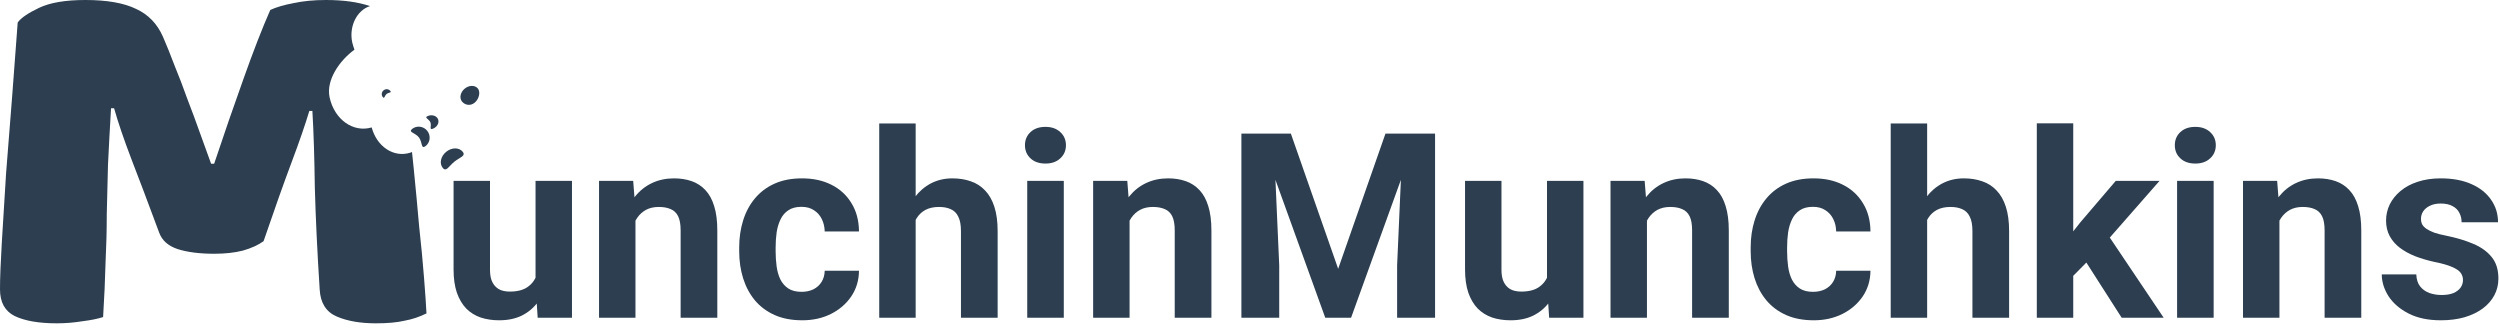 <svg width="267" height="35" viewBox="0 0 267 35" fill="none" xmlns="http://www.w3.org/2000/svg">
<path d="M263.046 29.897C263.046 29.618 262.965 29.366 262.803 29.141C262.641 28.916 262.339 28.708 261.898 28.519C261.466 28.321 260.84 28.141 260.02 27.979C259.282 27.817 258.593 27.614 257.953 27.371C257.323 27.119 256.773 26.817 256.305 26.466C255.846 26.114 255.485 25.7 255.224 25.223C254.963 24.736 254.832 24.183 254.832 23.561C254.832 22.949 254.963 22.372 255.224 21.832C255.494 21.291 255.877 20.814 256.373 20.4C256.877 19.977 257.489 19.648 258.21 19.414C258.939 19.17 259.759 19.049 260.669 19.049C261.939 19.049 263.028 19.252 263.938 19.657C264.857 20.062 265.559 20.62 266.046 21.332C266.541 22.035 266.789 22.836 266.789 23.737H262.898C262.898 23.358 262.817 23.021 262.655 22.724C262.501 22.417 262.258 22.179 261.925 22.008C261.601 21.827 261.178 21.737 260.655 21.737C260.223 21.737 259.849 21.814 259.534 21.967C259.219 22.111 258.975 22.309 258.804 22.561C258.642 22.805 258.561 23.075 258.561 23.372C258.561 23.597 258.606 23.8 258.696 23.98C258.795 24.151 258.953 24.309 259.169 24.453C259.385 24.597 259.664 24.732 260.007 24.858C260.358 24.975 260.79 25.083 261.304 25.182C262.357 25.398 263.299 25.682 264.127 26.033C264.956 26.376 265.613 26.844 266.1 27.439C266.586 28.024 266.829 28.794 266.829 29.749C266.829 30.397 266.685 30.992 266.397 31.532C266.109 32.072 265.694 32.545 265.154 32.95C264.614 33.347 263.965 33.657 263.209 33.883C262.461 34.099 261.619 34.207 260.682 34.207C259.322 34.207 258.169 33.964 257.224 33.477C256.287 32.991 255.575 32.374 255.089 31.627C254.612 30.87 254.373 30.095 254.373 29.303H258.061C258.079 29.834 258.214 30.262 258.467 30.586C258.728 30.91 259.056 31.145 259.453 31.289C259.858 31.433 260.295 31.505 260.763 31.505C261.268 31.505 261.686 31.437 262.02 31.302C262.353 31.158 262.605 30.969 262.776 30.735C262.956 30.492 263.046 30.212 263.046 29.897Z" fill="#2C3E50"/>
<path d="M243.444 22.44V33.937H239.553V19.319H243.2L243.444 22.44ZM242.876 26.114H241.822C241.822 25.034 241.962 24.061 242.241 23.196C242.52 22.323 242.912 21.58 243.417 20.967C243.921 20.346 244.52 19.873 245.213 19.549C245.916 19.215 246.699 19.049 247.564 19.049C248.249 19.049 248.875 19.148 249.442 19.346C250.009 19.544 250.496 19.859 250.901 20.292C251.315 20.724 251.631 21.296 251.847 22.008C252.072 22.719 252.184 23.588 252.184 24.615V33.937H248.267V24.601C248.267 23.953 248.177 23.448 247.996 23.088C247.816 22.728 247.551 22.476 247.199 22.332C246.857 22.179 246.434 22.102 245.929 22.102C245.407 22.102 244.952 22.206 244.565 22.413C244.187 22.62 243.871 22.908 243.619 23.277C243.376 23.638 243.191 24.061 243.065 24.547C242.939 25.034 242.876 25.556 242.876 26.114Z" fill="#2C3E50"/>
<path d="M236.418 19.319V33.937H232.514V19.319H236.418ZM232.271 15.509C232.271 14.942 232.469 14.473 232.865 14.104C233.261 13.735 233.793 13.55 234.459 13.55C235.117 13.55 235.643 13.735 236.04 14.104C236.445 14.473 236.648 14.942 236.648 15.509C236.648 16.077 236.445 16.545 236.04 16.914C235.643 17.284 235.117 17.468 234.459 17.468C233.793 17.468 233.261 17.284 232.865 16.914C232.469 16.545 232.271 16.077 232.271 15.509Z" fill="#2C3E50"/>
<path d="M221.422 13.172V33.937H217.531V13.172H221.422ZM230.636 19.319L224.286 26.56L220.882 30.005L219.463 27.195L222.165 23.764L225.961 19.319H230.636ZM226.596 33.937L222.273 27.182L224.962 24.831L231.082 33.937H226.596Z" fill="#2C3E50"/>
<path d="M205.819 13.185V33.937H201.928V13.185H205.819ZM205.265 26.114H204.197C204.206 25.097 204.341 24.16 204.603 23.304C204.864 22.44 205.238 21.692 205.724 21.062C206.21 20.422 206.791 19.927 207.467 19.576C208.151 19.224 208.908 19.049 209.736 19.049C210.457 19.049 211.11 19.152 211.695 19.36C212.29 19.558 212.799 19.882 213.222 20.332C213.654 20.774 213.988 21.355 214.222 22.075C214.456 22.796 214.573 23.669 214.573 24.696V33.937H210.655V24.669C210.655 24.02 210.561 23.512 210.371 23.142C210.191 22.764 209.926 22.498 209.574 22.345C209.232 22.183 208.809 22.102 208.304 22.102C207.746 22.102 207.269 22.206 206.872 22.413C206.485 22.62 206.174 22.908 205.94 23.277C205.706 23.638 205.535 24.061 205.427 24.547C205.319 25.034 205.265 25.556 205.265 26.114Z" fill="#2C3E50"/>
<path d="M193.632 31.167C194.109 31.167 194.533 31.077 194.902 30.897C195.271 30.708 195.559 30.447 195.767 30.113C195.983 29.771 196.095 29.37 196.104 28.911H199.766C199.757 29.938 199.482 30.852 198.941 31.654C198.401 32.446 197.676 33.072 196.766 33.531C195.857 33.982 194.839 34.207 193.713 34.207C192.578 34.207 191.588 34.018 190.741 33.639C189.903 33.261 189.205 32.739 188.647 32.072C188.088 31.397 187.67 30.613 187.39 29.722C187.111 28.821 186.972 27.857 186.972 26.831V26.439C186.972 25.403 187.111 24.439 187.39 23.548C187.67 22.647 188.088 21.863 188.647 21.197C189.205 20.521 189.903 19.994 190.741 19.616C191.579 19.238 192.56 19.049 193.686 19.049C194.884 19.049 195.933 19.279 196.834 19.738C197.744 20.197 198.455 20.855 198.968 21.71C199.491 22.557 199.757 23.561 199.766 24.723H196.104C196.095 24.237 195.992 23.795 195.794 23.399C195.604 23.003 195.325 22.688 194.956 22.453C194.596 22.21 194.15 22.089 193.619 22.089C193.051 22.089 192.587 22.21 192.227 22.453C191.867 22.688 191.588 23.012 191.389 23.426C191.191 23.831 191.052 24.295 190.971 24.817C190.899 25.331 190.863 25.871 190.863 26.439V26.831C190.863 27.398 190.899 27.943 190.971 28.465C191.043 28.988 191.178 29.451 191.376 29.857C191.583 30.262 191.867 30.582 192.227 30.816C192.587 31.05 193.056 31.167 193.632 31.167Z" fill="#2C3E50"/>
<path d="M175.894 22.44V33.937H172.003V19.319H175.651L175.894 22.44ZM175.326 26.114H174.273C174.273 25.034 174.412 24.061 174.691 23.196C174.971 22.323 175.362 21.58 175.867 20.967C176.371 20.346 176.97 19.873 177.664 19.549C178.366 19.215 179.15 19.049 180.014 19.049C180.699 19.049 181.325 19.148 181.892 19.346C182.46 19.544 182.946 19.859 183.351 20.292C183.766 20.724 184.081 21.296 184.297 22.008C184.522 22.719 184.635 23.588 184.635 24.615V33.937H180.717V24.601C180.717 23.953 180.627 23.448 180.447 23.088C180.266 22.728 180.001 22.476 179.65 22.332C179.307 22.179 178.884 22.102 178.38 22.102C177.857 22.102 177.402 22.206 177.015 22.413C176.637 22.62 176.322 22.908 176.069 23.277C175.826 23.638 175.642 24.061 175.515 24.547C175.389 25.034 175.326 25.556 175.326 26.114Z" fill="#2C3E50"/>
<path d="M165.22 30.438V19.319H169.111V33.937H165.45L165.22 30.438ZM165.653 27.438L166.801 27.411C166.801 28.384 166.688 29.289 166.463 30.127C166.238 30.955 165.9 31.676 165.45 32.288C165 32.892 164.432 33.365 163.748 33.707C163.063 34.04 162.257 34.207 161.329 34.207C160.618 34.207 159.96 34.108 159.357 33.91C158.762 33.702 158.249 33.383 157.817 32.95C157.393 32.509 157.06 31.946 156.817 31.262C156.583 30.568 156.466 29.735 156.466 28.762V19.319H160.357V28.789C160.357 29.222 160.406 29.586 160.505 29.884C160.613 30.181 160.762 30.424 160.951 30.613C161.14 30.802 161.361 30.937 161.613 31.018C161.874 31.099 162.162 31.14 162.478 31.14C163.279 31.14 163.91 30.978 164.369 30.654C164.837 30.329 165.166 29.888 165.355 29.33C165.553 28.762 165.653 28.132 165.653 27.438Z" fill="#2C3E50"/>
<path d="M134.432 14.266H137.863L142.916 28.708L147.969 14.266H151.4L144.294 33.937H141.538L134.432 14.266ZM132.581 14.266H135.999L136.621 28.343V33.937H132.581V14.266ZM149.833 14.266H153.265V33.937H149.212V28.343L149.833 14.266Z" fill="#2C3E50"/>
<path d="M120.638 22.44V33.937H116.747V19.319H120.395L120.638 22.44ZM120.071 26.114H119.017C119.017 25.034 119.156 24.061 119.436 23.196C119.715 22.323 120.107 21.58 120.611 20.967C121.115 20.346 121.714 19.873 122.408 19.549C123.11 19.215 123.894 19.049 124.758 19.049C125.443 19.049 126.069 19.148 126.636 19.346C127.204 19.544 127.69 19.859 128.095 20.292C128.51 20.724 128.825 21.296 129.041 22.008C129.266 22.719 129.379 23.588 129.379 24.615V33.937H125.461V24.601C125.461 23.953 125.371 23.448 125.191 23.088C125.011 22.728 124.745 22.476 124.394 22.332C124.051 22.179 123.628 22.102 123.124 22.102C122.601 22.102 122.147 22.206 121.759 22.413C121.381 22.62 121.066 22.908 120.814 23.277C120.57 23.638 120.386 24.061 120.26 24.547C120.134 25.034 120.071 25.556 120.071 26.114Z" fill="#2C3E50"/>
<path d="M113.613 19.319V33.937H109.709V19.319H113.613ZM109.466 15.509C109.466 14.942 109.664 14.473 110.06 14.104C110.457 13.735 110.988 13.55 111.654 13.55C112.312 13.55 112.839 13.735 113.235 14.104C113.64 14.473 113.843 14.942 113.843 15.509C113.843 16.077 113.64 16.545 113.235 16.914C112.839 17.284 112.312 17.468 111.654 17.468C110.988 17.468 110.457 17.284 110.06 16.914C109.664 16.545 109.466 16.077 109.466 15.509Z" fill="#2C3E50"/>
<path d="M97.793 13.185V33.937H93.902V13.185H97.793ZM97.239 26.114H96.172C96.181 25.097 96.316 24.16 96.577 23.304C96.838 22.44 97.212 21.692 97.699 21.062C98.185 20.422 98.766 19.927 99.441 19.576C100.126 19.224 100.882 19.049 101.711 19.049C102.432 19.049 103.085 19.152 103.67 19.36C104.264 19.558 104.773 19.882 105.197 20.332C105.629 20.774 105.962 21.355 106.196 22.075C106.431 22.796 106.548 23.669 106.548 24.696V33.937H102.63V24.669C102.63 24.02 102.535 23.512 102.346 23.142C102.166 22.764 101.9 22.498 101.549 22.345C101.207 22.183 100.783 22.102 100.279 22.102C99.721 22.102 99.243 22.206 98.847 22.413C98.46 22.62 98.149 22.908 97.915 23.277C97.681 23.638 97.51 24.061 97.401 24.547C97.293 25.034 97.239 25.556 97.239 26.114Z" fill="#2C3E50"/>
<path d="M85.607 31.167C86.084 31.167 86.507 31.077 86.877 30.897C87.246 30.708 87.534 30.447 87.741 30.113C87.957 29.771 88.07 29.37 88.079 28.911H91.74C91.731 29.938 91.456 30.852 90.916 31.654C90.376 32.446 89.651 33.072 88.741 33.531C87.831 33.982 86.814 34.207 85.688 34.207C84.553 34.207 83.562 34.018 82.716 33.639C81.878 33.261 81.18 32.739 80.621 32.072C80.063 31.397 79.644 30.613 79.365 29.722C79.086 28.821 78.946 27.857 78.946 26.831V26.439C78.946 25.403 79.086 24.439 79.365 23.548C79.644 22.647 80.063 21.863 80.621 21.197C81.18 20.521 81.878 19.994 82.716 19.616C83.553 19.238 84.535 19.049 85.661 19.049C86.859 19.049 87.908 19.279 88.808 19.738C89.718 20.197 90.43 20.855 90.943 21.71C91.465 22.557 91.731 23.561 91.74 24.723H88.079C88.07 24.237 87.966 23.795 87.768 23.399C87.579 23.003 87.3 22.688 86.931 22.453C86.57 22.21 86.124 22.089 85.593 22.089C85.026 22.089 84.562 22.21 84.202 22.453C83.841 22.688 83.562 23.012 83.364 23.426C83.166 23.831 83.026 24.295 82.945 24.817C82.873 25.331 82.837 25.871 82.837 26.439V26.831C82.837 27.398 82.873 27.943 82.945 28.465C83.017 28.988 83.152 29.451 83.35 29.857C83.558 30.262 83.841 30.582 84.202 30.816C84.562 31.05 85.03 31.167 85.607 31.167Z" fill="#2C3E50"/>
<path d="M67.868 22.44V33.937H63.977V19.319H67.625L67.868 22.44ZM67.301 26.114H66.247C66.247 25.034 66.387 24.061 66.666 23.196C66.945 22.323 67.337 21.58 67.841 20.967C68.346 20.346 68.945 19.873 69.638 19.549C70.341 19.215 71.124 19.049 71.989 19.049C72.673 19.049 73.299 19.148 73.867 19.346C74.434 19.544 74.921 19.859 75.326 20.292C75.74 20.724 76.055 21.296 76.272 22.008C76.497 22.719 76.609 23.588 76.609 24.615V33.937H72.691V24.601C72.691 23.953 72.601 23.448 72.421 23.088C72.241 22.728 71.975 22.476 71.624 22.332C71.282 22.179 70.859 22.102 70.354 22.102C69.832 22.102 69.377 22.206 68.99 22.413C68.611 22.62 68.296 22.908 68.044 23.277C67.801 23.638 67.616 24.061 67.49 24.547C67.364 25.034 67.301 25.556 67.301 26.114Z" fill="#2C3E50"/>
<path d="M57.196 30.438V19.319H61.087V33.937H57.425L57.196 30.438ZM57.628 27.438L58.776 27.411C58.776 28.384 58.664 29.289 58.439 30.127C58.214 30.955 57.876 31.676 57.425 32.288C56.975 32.892 56.408 33.365 55.723 33.707C55.039 34.04 54.233 34.207 53.305 34.207C52.593 34.207 51.936 34.108 51.333 33.91C50.738 33.702 50.225 33.383 49.792 32.95C49.369 32.509 49.036 31.946 48.793 31.262C48.559 30.568 48.441 29.735 48.441 28.762V19.319H52.332V28.789C52.332 29.222 52.382 29.586 52.481 29.884C52.589 30.181 52.737 30.424 52.927 30.613C53.116 30.802 53.337 30.937 53.589 31.018C53.85 31.099 54.138 31.14 54.453 31.14C55.255 31.14 55.885 30.978 56.345 30.654C56.813 30.329 57.142 29.888 57.331 29.33C57.529 28.762 57.628 28.132 57.628 27.438Z" fill="#2C3E50"/>
<path d="M34.796 0C36.673 0 38.246 0.218 39.516 0.652C38.099 1.098 37.251 2.841 37.622 4.544C37.696 4.827 37.776 5.08 37.856 5.307C36.257 6.467 34.803 8.566 35.202 10.401C35.717 12.768 37.72 14.19 39.696 13.61C40.248 15.662 42.044 16.862 43.802 16.31C43.87 16.288 43.937 16.262 44.003 16.236C44.061 16.795 44.121 17.362 44.179 17.936C44.396 20.097 44.592 22.183 44.766 24.194C44.983 26.169 45.157 27.995 45.287 29.671C45.417 31.309 45.504 32.576 45.548 33.47C44.809 33.842 44.027 34.103 43.202 34.252C42.42 34.438 41.398 34.531 40.139 34.531C38.488 34.531 37.098 34.29 35.969 33.806C34.839 33.321 34.231 32.371 34.145 30.956C33.884 26.896 33.71 23.245 33.623 20.004C33.58 16.763 33.493 14.043 33.362 11.846H33.036C32.602 13.298 31.972 15.124 31.146 17.321C30.321 19.519 29.322 22.332 28.149 25.759C27.585 26.169 26.846 26.504 25.934 26.765C25.065 26.988 24.044 27.101 22.871 27.101C21.308 27.101 20.004 26.933 18.962 26.598C17.963 26.262 17.311 25.685 17.007 24.865C15.79 21.587 14.792 18.942 14.01 16.931C13.228 14.882 12.62 13.094 12.185 11.566H11.859C11.729 13.764 11.62 15.776 11.533 17.602C11.49 19.39 11.447 21.14 11.403 22.854C11.403 24.567 11.359 26.299 11.273 28.05C11.229 29.801 11.142 31.738 11.012 33.861C10.447 34.047 9.709 34.197 8.797 34.309C7.885 34.458 6.972 34.531 6.06 34.531C4.148 34.531 2.649 34.27 1.563 33.749C0.521 33.227 0 32.278 0 30.899C1.28799e-05 29.745 0.065 28.069 0.195 25.871C0.326 23.636 0.478 21.177 0.651 18.495C0.869 15.813 1.086 13.057 1.303 10.226C1.52 7.395 1.716 4.786 1.89 2.402C2.237 1.918 2.997 1.397 4.17 0.838C5.343 0.279 6.994 4.06704e-05 9.122 0C11.424 0 13.228 0.317 14.531 0.95C15.834 1.546 16.79 2.533 17.398 3.911C17.789 4.805 18.201 5.83 18.636 6.984C19.114 8.139 19.57 9.331 20.005 10.56C20.483 11.79 20.939 13.019 21.373 14.248C21.807 15.44 22.198 16.521 22.546 17.489H22.871C23.914 14.36 24.956 11.343 25.999 8.438C27.042 5.495 27.997 3.036 28.866 1.062C29.518 0.764 30.344 0.521 31.343 0.335C32.385 0.112 33.536 3.5125e-06 34.796 0Z" fill="#2C3E50"/>
<path d="M46.241 13.743C45.79 13.925 46.119 13.439 45.968 13.065C45.817 12.691 45.244 12.569 45.695 12.388C46.145 12.206 46.633 12.362 46.784 12.736C46.935 13.11 46.692 13.561 46.241 13.743Z" fill="#2C3E50"/>
<path d="M49.409 16.198C49.791 16.668 49.105 16.798 48.518 17.275C47.931 17.752 47.664 18.396 47.282 17.927C46.9 17.457 47.067 16.689 47.654 16.212C48.241 15.734 49.027 15.728 49.409 16.198Z" fill="#2C3E50"/>
<path d="M41.684 9.706C41.864 9.921 41.505 9.856 41.285 10.04C41.065 10.225 41.066 10.588 40.886 10.374C40.707 10.159 40.74 9.836 40.96 9.652C41.18 9.467 41.504 9.492 41.684 9.706Z" fill="#2C3E50"/>
<path d="M45.447 15.604C44.949 15.983 45.132 15.19 44.743 14.678C44.355 14.167 43.541 14.131 44.039 13.752C44.538 13.374 45.257 13.481 45.646 13.992C46.034 14.504 45.946 15.226 45.447 15.604Z" fill="#2C3E50"/>
<path d="M51.029 9.445C51.341 9.818 51.166 10.574 50.701 10.962C50.237 11.351 49.66 11.225 49.348 10.852C49.036 10.479 49.159 9.862 49.624 9.473C50.088 9.085 50.717 9.072 51.029 9.445Z" fill="#2C3E50"/>
</svg>
